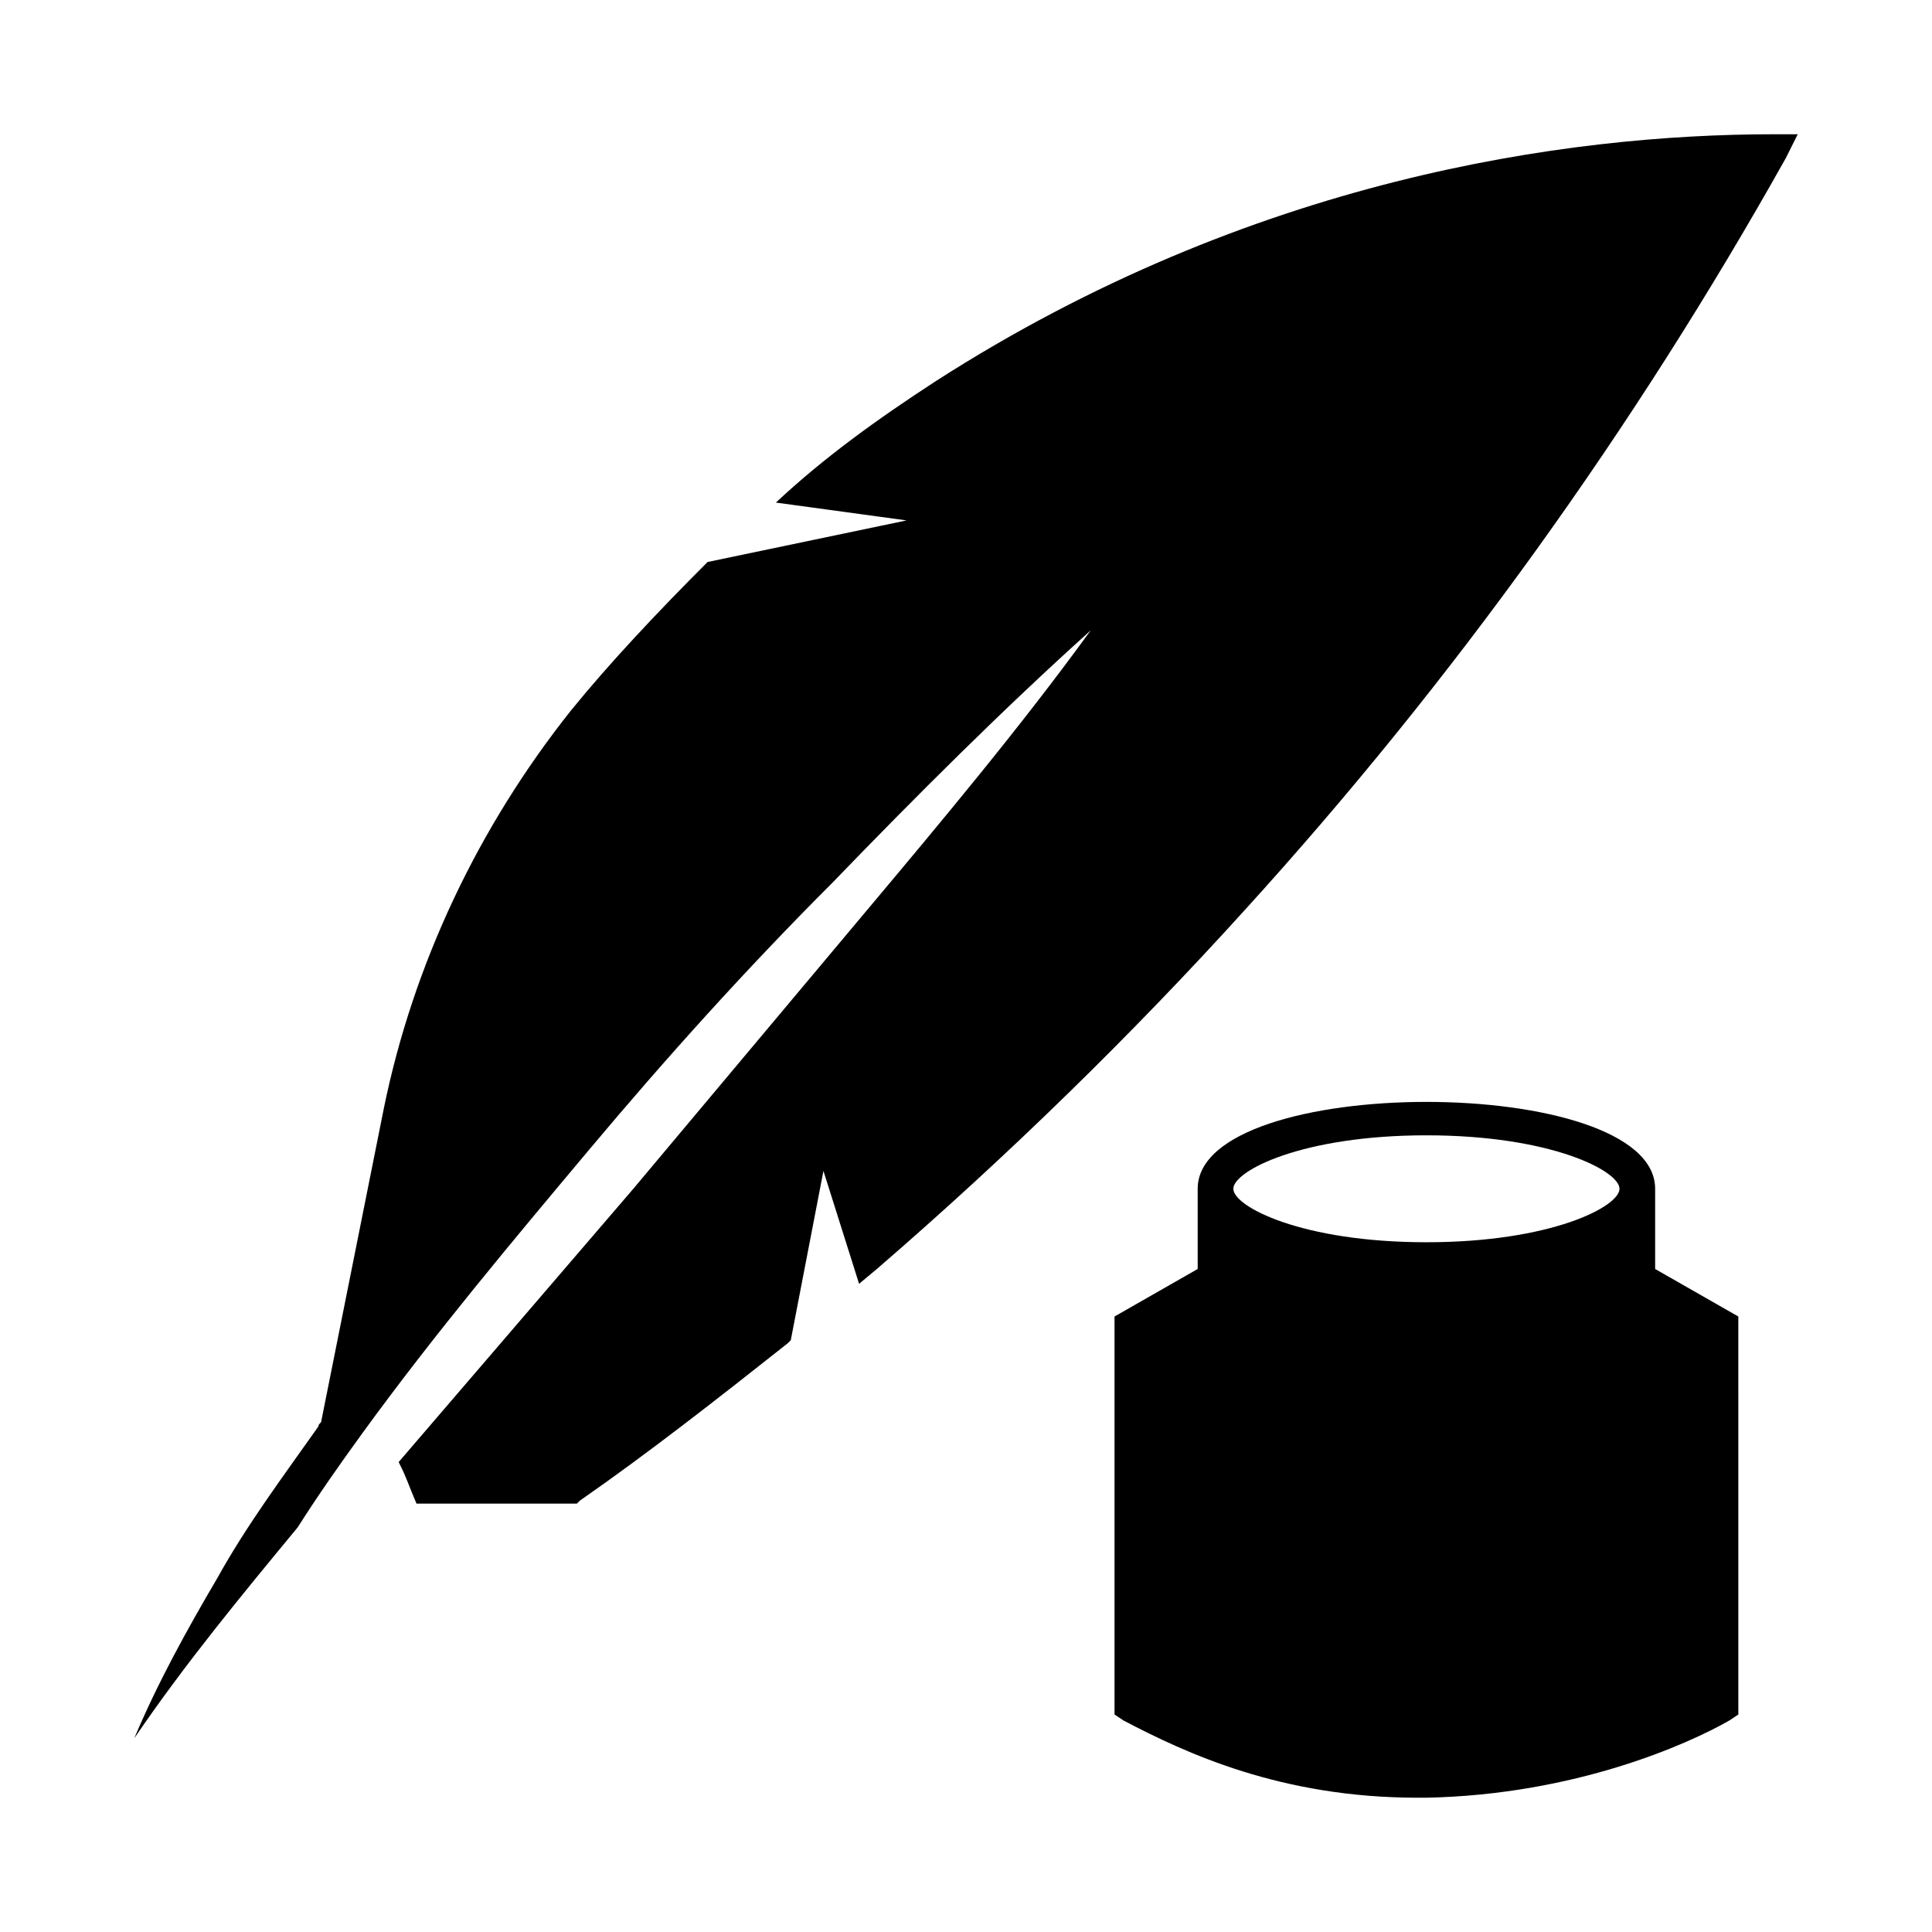 <?xml version="1.0" encoding="UTF-8"?>
<!-- Uploaded to: SVG Repo, www.svgrepo.com, Generator: SVG Repo Mixer Tools -->
<svg fill="#000000" width="800px" height="800px" version="1.1" viewBox="144 144 512 512" xmlns="http://www.w3.org/2000/svg">
 <g>
  <path d="m614.12 179.58c-55.105 0-138.55 11.809-221.99 65.336-15.742 10.234-29.914 20.469-42.508 32.273l34.637 4.727-52.742 11.02c-13.383 13.383-25.977 26.766-36.211 39.359-24.402 30.699-41.723 66.914-49.594 105.48l-16.531 82.656c0 0.789-0.789 0.789-0.789 1.574-9.445 13.383-18.895 25.977-26.766 40.148-7.871 13.383-15.742 27.555-22.039 42.512 13.383-19.68 28.34-37.785 43.297-55.891 5.512-8.66 11.02-16.531 17.32-25.191 18.895-25.977 39.359-50.383 59.828-74.785 20.469-24.402 41.723-48.02 64.551-70.848 22.043-22.828 44.871-45.656 68.488-66.914-18.895 25.977-39.359 50.383-59.828 74.785s-40.934 48.805-61.402 73.211l-62.188 72.422c2.363 4.723 2.363 5.512 4.723 11.02h42.508l0.785-0.785c18.105-12.594 36.211-26.766 55.105-41.723l0.789-0.789 8.66-44.871 9.445 29.914 4.723-3.938c34.637-29.914 67.699-62.188 97.613-95.25 55.105-60.613 103.12-127.53 143.27-199.16l3.144-6.293z"/>
  <path d="m582.63 459.04c0-30.699-121.23-30.699-121.23 0v21.254l-22.039 12.594v105.48l2.363 1.574c16.531 8.66 41.723 20.469 77.934 20.469h2.363c39.359-0.789 69.273-14.168 80.293-20.469l2.363-1.574-0.004-105.48-22.043-12.594zm-60.613 14.168c-33.062 0-51.168-9.445-51.168-14.168 0-4.723 18.105-14.168 51.168-14.168s51.168 9.445 51.168 14.168c0 4.723-18.105 14.168-51.168 14.168z"/>
 </g>
</svg>
